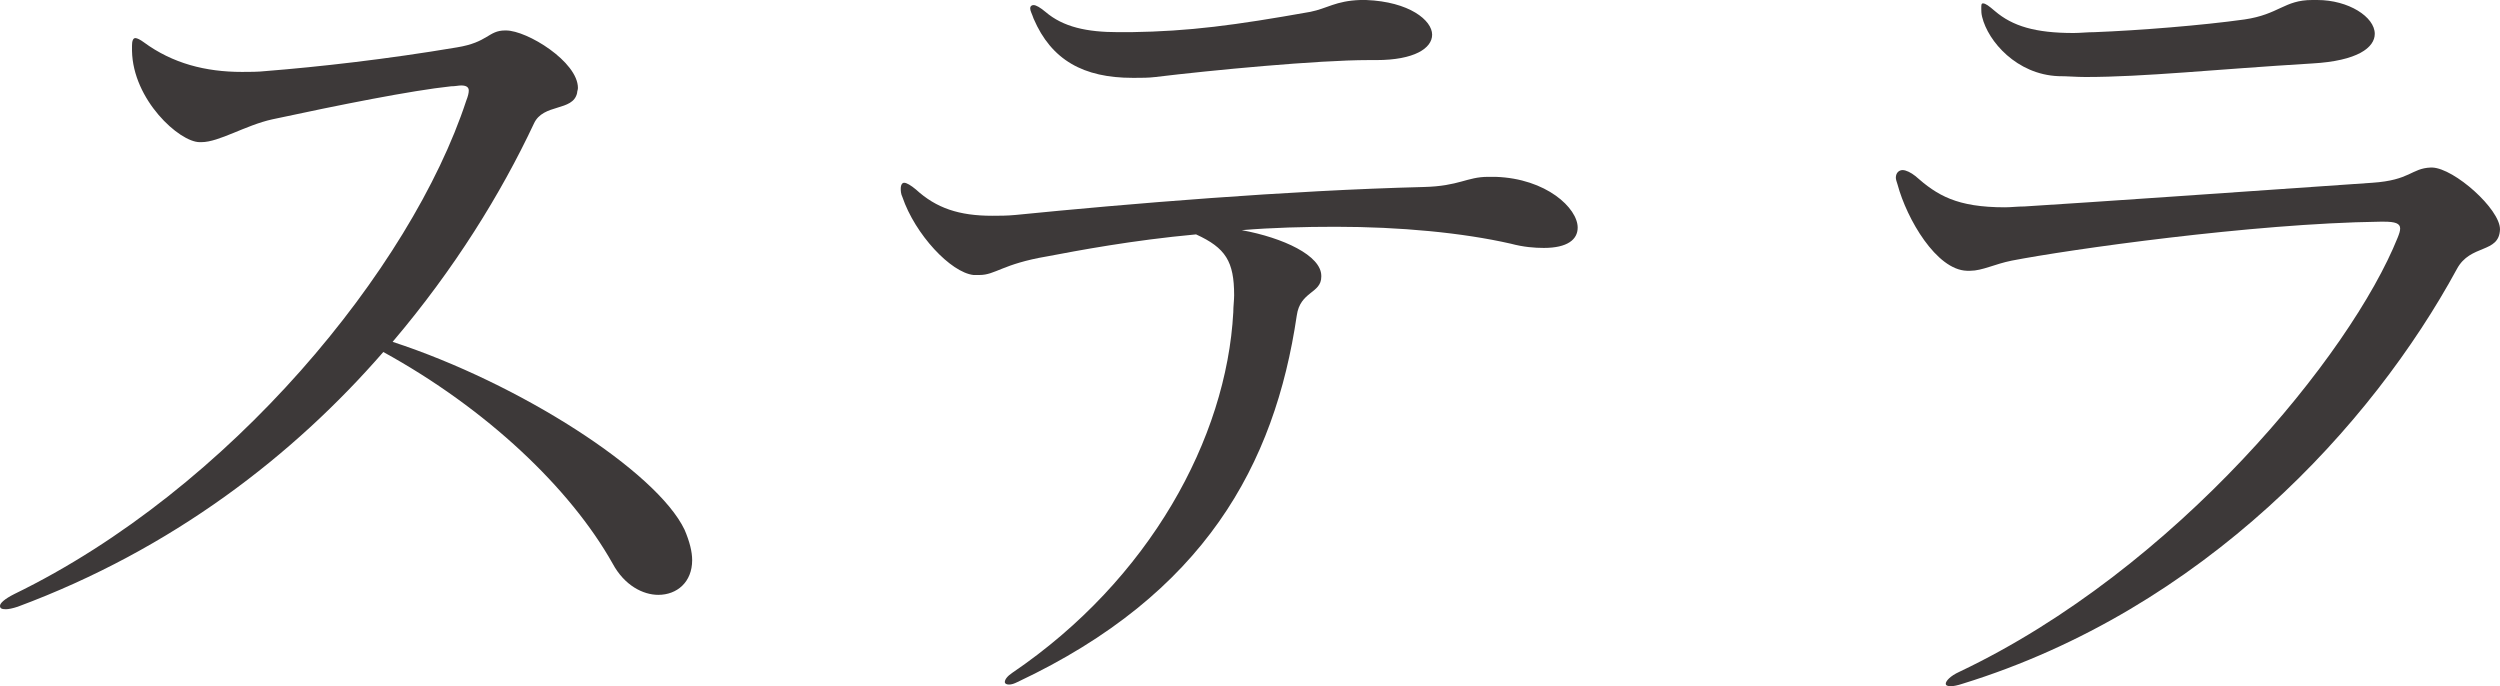 <?xml version="1.0" encoding="UTF-8"?><svg id="_レイヤー_2" xmlns="http://www.w3.org/2000/svg" viewBox="0 0 59.09 16.22"><g id="_レイアウト"><path d="M11.96.72c.5,0,1.7.74,1.7,1.36,0,.04-.02.08-.02.12-.1.44-.8.24-1.02.72-.78,1.66-1.88,3.44-3.34,5.16,3,.98,6.24,3.06,6.9,4.44.12.28.18.52.18.72,0,.52-.36.82-.8.82-.36,0-.8-.22-1.08-.74-1-1.78-2.98-3.66-5.42-5-2.12,2.44-4.98,4.66-8.64,6.02-.12.04-.22.06-.28.06-.1,0-.14-.02-.14-.08s.1-.16.34-.28c5.1-2.48,9.38-7.7,10.68-11.66.04-.1.06-.18.06-.24,0-.08-.06-.12-.18-.12-.06,0-.14.02-.24.02-.94.1-2.64.44-4.22.78-.64.14-1.26.54-1.68.54h-.04c-.48,0-1.58-1-1.6-2.16v-.12c0-.1.02-.18.08-.18.04,0,.12.04.2.1.68.5,1.46.7,2.32.7.18,0,.38,0,.56-.02,1.26-.1,2.86-.28,4.52-.56.74-.12.74-.4,1.14-.4h.02Z" style="fill:#3d3939;"/><path d="M35.35,4.18c1.2.04,1.94.74,1.94,1.2,0,.28-.24.48-.8.48-.22,0-.48-.02-.78-.1-1.14-.26-2.62-.4-4.14-.4-.74,0-1.5.02-2.22.08.98.18,1.88.6,1.88,1.08v.02c0,.4-.5.34-.58.92-.52,3.52-2.18,6.58-6.6,8.66-.08.04-.14.06-.2.06s-.1-.02-.1-.06c0-.06.06-.14.18-.22,3.24-2.2,5.06-5.54,5.22-8.52,0-.14.02-.28.02-.4,0-.8-.2-1.12-.9-1.44-1.52.14-2.78.38-3.52.52-1.06.18-1.22.44-1.6.44h-.14c-.54-.06-1.38-.96-1.68-1.84-.04-.08-.04-.16-.04-.2,0-.1.04-.14.08-.14.06,0,.16.06.28.16.48.44,1.02.62,1.8.62.16,0,.36,0,.56-.02,2.6-.26,6.44-.58,9.64-.66.84-.02,1.02-.24,1.52-.24h.18ZM32.35,1.42c-1.2,0-3.72.24-5.04.4-.16.02-.32.02-.48.02h-.06c-1.16,0-1.92-.42-2.34-1.4-.04-.12-.08-.18-.08-.24s.04-.08.08-.08c.06,0,.16.06.28.16.42.36.98.48,1.72.48h.3c1.38-.02,2.44-.16,4.24-.48.4-.08.6-.26,1.18-.28h.14c1.02.04,1.56.48,1.56.82,0,.32-.42.6-1.32.6h-.18Z" style="fill:#3d3939;"/><path d="M56.25,5.24c-3,.04-7.36.66-8.7.92-.4.08-.7.24-.98.24h-.08c-.72-.02-1.42-1.22-1.64-2.04-.02-.06-.04-.12-.04-.16,0-.12.08-.18.16-.18s.2.06.3.14c.52.46.98.74,2.12.74.14,0,.3-.02.46-.02,1.62-.1,5.04-.34,8.22-.56.9-.06.92-.34,1.38-.36h.04c.52.02,1.6.98,1.6,1.46-.02.58-.7.34-1.02.94-2,3.68-5.98,8.04-11.68,9.8-.12.04-.22.06-.28.06-.08,0-.12-.02-.12-.06,0-.06.1-.18.32-.28,5.14-2.44,9.26-7.52,10.36-10.26.04-.1.06-.16.06-.22,0-.12-.12-.16-.38-.16h-.1ZM54.77,0c.74,0,1.36.4,1.36.8,0,.32-.4.64-1.48.7-2.32.14-3.96.32-5.36.32-.22,0-.42-.02-.64-.02-.98-.04-1.66-.82-1.8-1.4-.02-.08-.02-.14-.02-.18v-.04c0-.06,0-.1.04-.1.06,0,.14.06.28.18.42.36.96.52,1.86.52.16,0,.32-.02.5-.02,1.04-.04,2.54-.16,3.54-.3.82-.12.94-.46,1.6-.46h.12Z" style="fill:#3d3939;"/></g></svg>